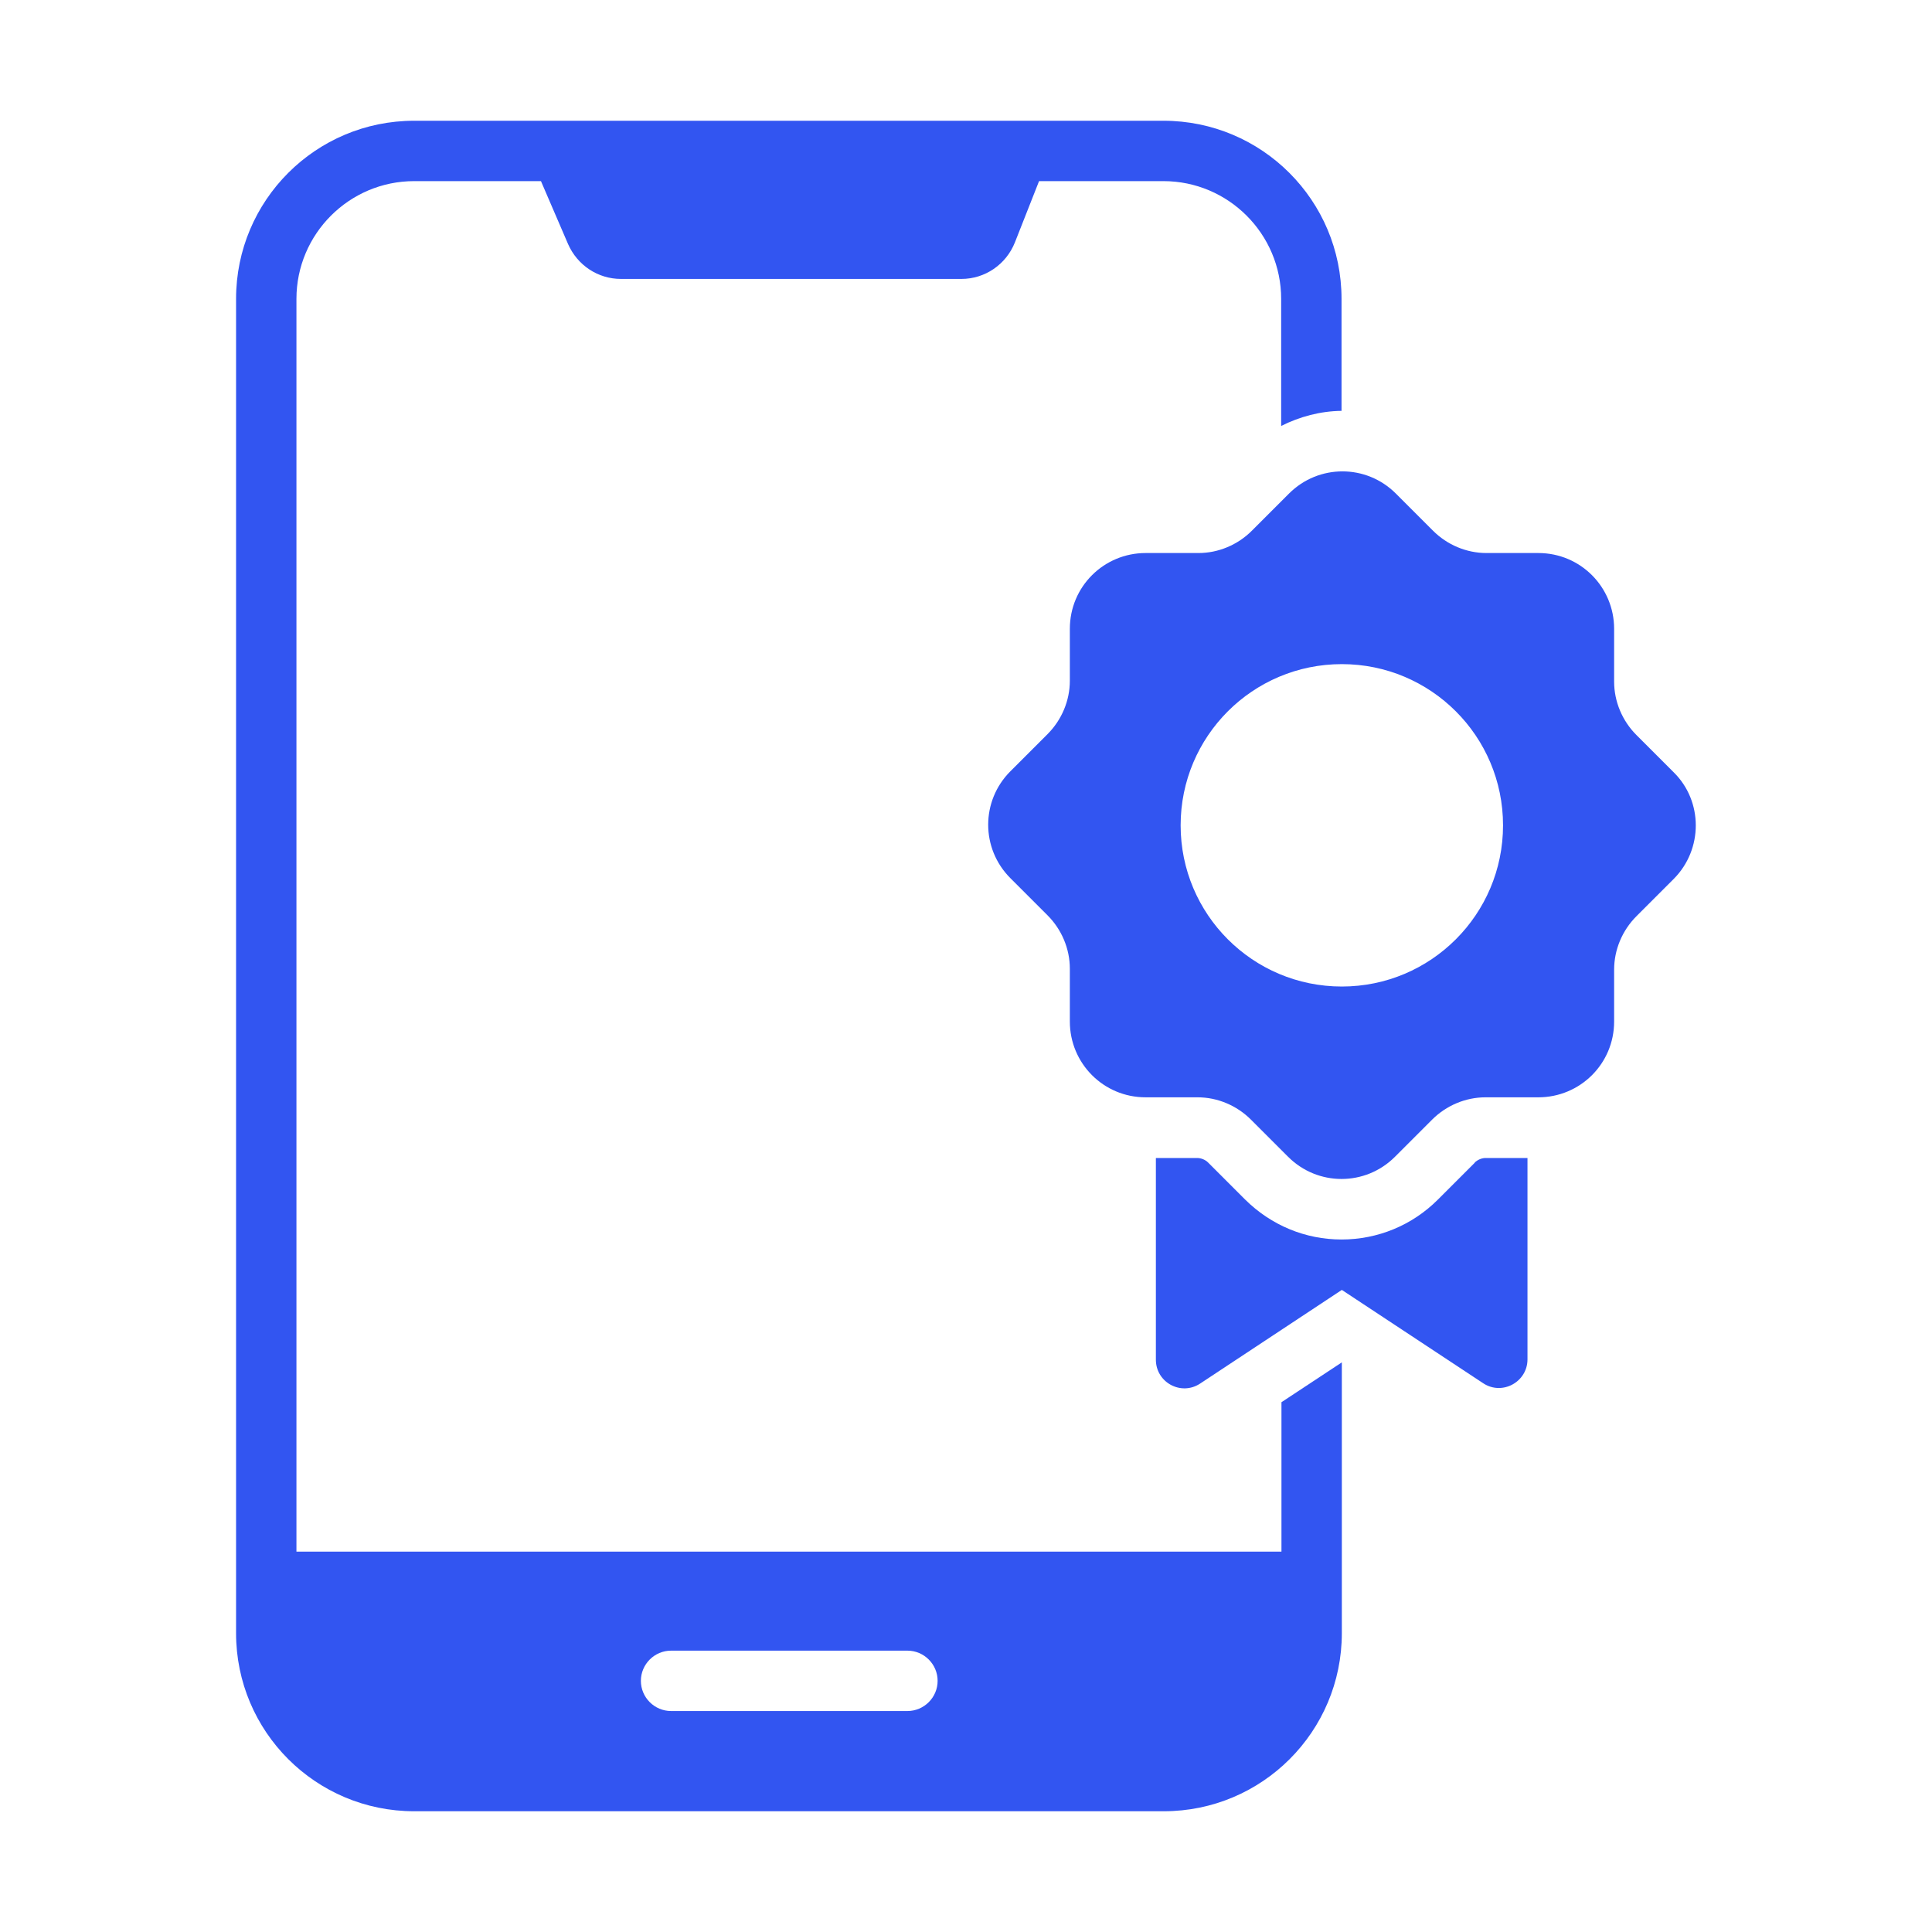 <svg id="Glyph" viewBox="0 0 64 64" xmlns="http://www.w3.org/2000/svg" width="300" height="300" version="1.1" xmlns:xlink="http://www.w3.org/1999/xlink" xmlns:svgjs="http://svgjs.dev/svgjs"><g width="100%" height="100%" transform="matrix(1,0,0,1,0,0)"><path d="m55.44 25.58-1.23-1.23c-.47-.47-.74-1.11-.74-1.77v-1.75c0-1.38-1.11-2.51-2.51-2.51h-1.72c-.66 0-1.3-.27-1.77-.74l-1.23-1.23c-.98-.98-2.56-.98-3.54 0l-1.23 1.23c-.47.47-1.11.74-1.77.74h-1.75c-1.38 0-2.51 1.11-2.51 2.51v1.72c0 .66-.27 1.3-.74 1.77l-1.23 1.23c-.98.98-.98 2.56 0 3.54l1.23 1.23c.47.47.74 1.11.74 1.77v1.75c0 1.38 1.11 2.51 2.51 2.51h1.72c.66 0 1.3.27 1.77.74l1.23 1.23c.98.98 2.56.98 3.54 0l1.23-1.23c.47-.47 1.11-.74 1.77-.74h1.75c1.38 0 2.51-1.11 2.51-2.51v-1.72c0-.66.27-1.3.74-1.77l1.23-1.23c.98-.98.98-2.58 0-3.54zm-10.99 7.1c-2.95 0-5.34-2.39-5.34-5.34s2.39-5.34 5.34-5.34 5.34 2.39 5.34 5.34-2.39 5.34-5.34 5.34z" fill="#3255f1" fill-opacity="1" data-original-color="#000000ff" stroke="none" stroke-opacity="1"/><path d="m42.45 51.4h-32.63v-41.5c0-2.15 1.75-3.9 3.9-3.9h4.2l.9 2.09c.31.7.99 1.15 1.75 1.15h11.28c.78 0 1.48-.48 1.77-1.21l.8-2.03h4.12c2.15 0 3.9 1.75 3.9 3.9v4.21c.62-.31 1.29-.49 2-.5v-3.71c0-3.26-2.64-5.9-5.9-5.9h-24.82c-3.26 0-5.9 2.64-5.9 5.9v44.2c0 3.26 2.64 5.9 5.9 5.9h24.83c3.26 0 5.9-2.64 5.9-5.9v-8.97l-2 1.32zm-12.39 5.28h-7.83c-.55 0-1-.45-1-1s.45-1 1-1h7.83c.55 0 1 .45 1 1s-.45 1-1 1z" fill="#3255f1" fill-opacity="1" data-original-color="#000000ff" stroke="none" stroke-opacity="1"/><path d="m48.86 38.51-1.23 1.23c-.85.85-1.99 1.32-3.19 1.32s-2.33-.47-3.19-1.32l-1.23-1.23c-.09-.09-.23-.15-.36-.15h-1.37v6.68c0 .76.84 1.21 1.47.79l4.69-3.1 4.68 3.09c.63.42 1.47-.04 1.47-.79v-6.67h-1.39c-.13 0-.26.06-.36.15z" fill="#3255f1" fill-opacity="1" data-original-color="#000000ff" stroke="none" stroke-opacity="1"/></g></svg>
